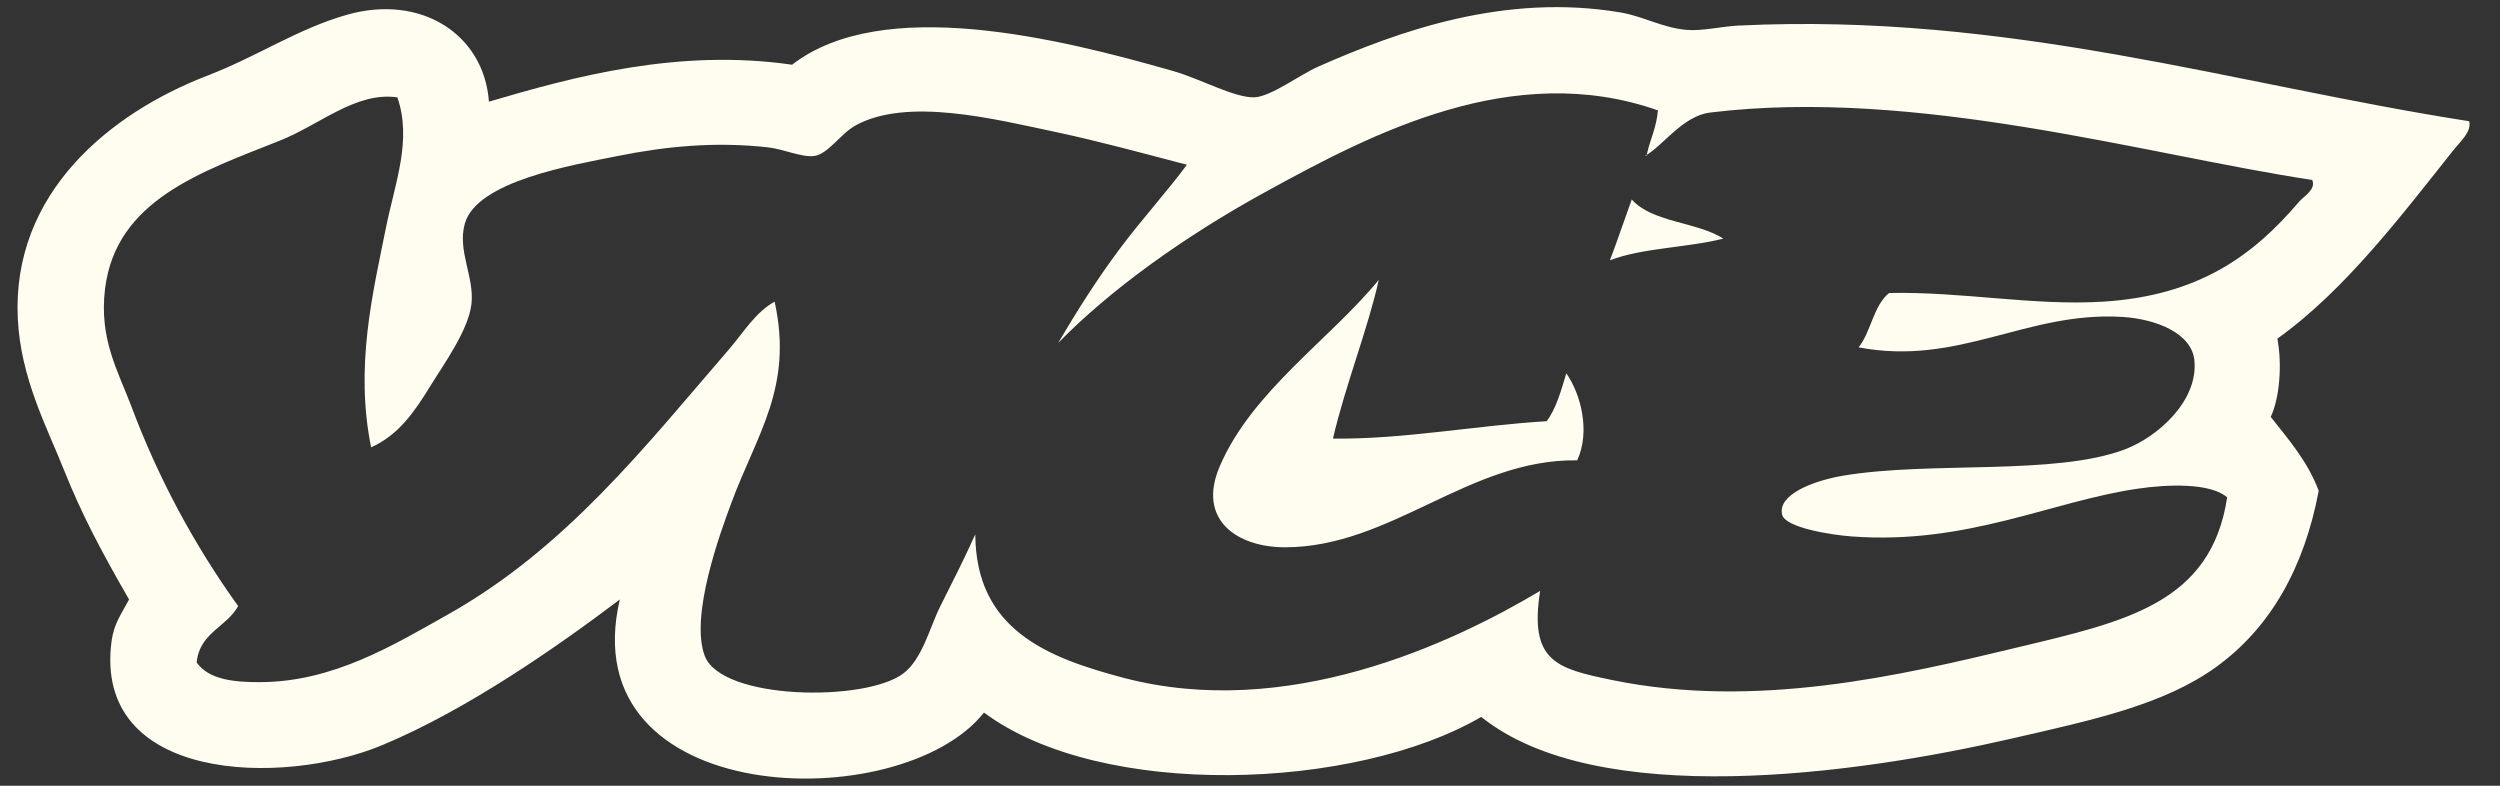 <svg width="70" height="22" viewBox="0 0 70 22" fill="none" xmlns="http://www.w3.org/2000/svg">
<rect x="0" y="0" width="70" height="22" fill="#333333" stroke="none"/>
<g id="Group">
<path id="Vector" fill-rule="evenodd" clip-rule="evenodd" d="M69.137 3.394C69.212 3.688 68.882 3.97 68.711 4.186C67.274 5.986 65.68 8.115 63.766 9.482C63.904 10.198 63.83 11.148 63.58 11.673C64.082 12.311 64.614 12.916 64.924 13.743C64.516 15.903 63.569 17.579 62.054 18.674C60.577 19.742 58.579 20.163 56.314 20.683C51.933 21.69 44.724 22.682 41.474 20.073C37.955 22.132 30.843 22.403 27.552 19.952C25.212 22.904 15.982 22.645 17.355 16.786C15.643 18.078 13.112 19.86 10.698 20.866C7.897 22.03 2.595 21.899 3.125 17.944C3.189 17.472 3.388 17.206 3.614 16.786C2.794 15.362 2.277 14.373 1.781 13.134C1.307 11.946 0.583 10.593 0.499 8.934C0.321 5.404 3.081 3.166 5.814 2.115C7.208 1.579 8.34 0.802 9.721 0.412C11.785 -0.174 13.553 0.957 13.69 2.847C16.089 2.137 19.011 1.354 22.179 1.812C24.701 -0.143 29.628 1.065 32.865 1.994C33.597 2.204 34.583 2.748 35.125 2.725C35.584 2.706 36.413 2.085 36.895 1.872C39.166 0.868 42.136 -0.201 45.383 0.35C45.998 0.454 46.56 0.779 47.215 0.836C47.659 0.877 48.202 0.738 48.68 0.716C56.269 0.347 62.586 2.377 69.137 3.394ZM47.887 3.151C47.112 3.244 46.562 4.089 46.055 4.369C46.092 4.365 46.127 4.359 46.115 4.307C46.208 3.892 46.385 3.561 46.421 3.09C42.357 1.663 38.402 3.749 35.491 5.342C33.163 6.615 31.086 8.112 29.628 9.603C30.155 8.708 30.715 7.822 31.339 6.986C31.971 6.137 32.676 5.369 33.233 4.613C32.015 4.295 30.795 3.959 29.567 3.698C27.822 3.328 25.395 2.715 23.949 3.516C23.531 3.748 23.189 4.318 22.789 4.369C22.458 4.411 21.913 4.17 21.506 4.126C20.014 3.96 18.641 4.098 17.293 4.369C16.03 4.621 13.36 5.068 13.017 6.255C12.798 7.017 13.287 7.755 13.201 8.509C13.118 9.25 12.403 10.231 12.041 10.822C11.597 11.547 11.146 12.189 10.391 12.526C9.935 10.258 10.431 8.241 10.819 6.317C11.059 5.132 11.541 3.918 11.126 2.725C9.961 2.564 8.98 3.482 7.827 3.941C5.661 4.805 3.249 5.593 2.942 8.082C2.77 9.483 3.298 10.374 3.675 11.369C4.421 13.361 5.427 15.244 6.668 16.97C6.344 17.562 5.583 17.717 5.507 18.551C5.852 19.037 6.569 19.102 7.278 19.1C9.327 19.095 11.007 18.068 12.529 17.213C15.843 15.354 18.069 12.493 20.408 9.786C20.818 9.31 21.156 8.737 21.69 8.447C22.215 10.852 21.194 12.138 20.468 14.108C20.188 14.867 19.304 17.243 19.735 18.369C20.207 19.607 24.227 19.661 25.292 18.858C25.829 18.453 26.043 17.538 26.331 16.97C26.699 16.239 27.018 15.608 27.308 14.961C27.324 17.628 29.311 18.411 31.46 18.979C36.027 20.182 40.632 18.032 43.124 16.545C42.812 18.521 43.582 18.719 45.139 19.041C49.166 19.869 53.222 18.913 56.497 18.126C59.5 17.406 61.915 16.897 62.36 13.925C61.879 13.511 60.678 13.563 59.857 13.683C57.434 14.036 55.089 15.257 51.857 15.021C51.267 14.979 49.993 14.774 49.901 14.414C49.76 13.852 50.769 13.459 51.614 13.318C54.036 12.909 57.539 13.322 59.49 12.585C60.426 12.233 61.556 11.217 61.443 10.09C61.369 9.33 60.373 8.932 59.428 8.874C56.756 8.707 54.846 10.262 52.041 9.726C52.392 9.284 52.455 8.557 52.895 8.204C54.946 8.161 56.938 8.567 58.879 8.447C61.578 8.279 63.099 7.146 64.376 5.647C64.512 5.485 64.855 5.311 64.742 5.039C60.055 4.328 53.666 2.445 47.887 3.151ZM38.605 7.837C38.304 9.203 37.675 10.765 37.323 12.28C39.264 12.308 41.311 11.913 43.307 11.794C43.577 11.434 43.709 10.937 43.857 10.454C44.257 11.019 44.538 12.076 44.162 12.889C41.131 12.847 38.953 15.322 35.98 15.324C34.648 15.325 33.516 14.562 34.147 13.071C35.037 10.969 37.245 9.5 38.605 7.837ZM45.689 5.585C46.26 6.233 47.509 6.206 48.253 6.681C47.249 6.938 45.986 6.937 45.077 7.289C45.291 6.73 45.483 6.151 45.689 5.585Z" fill="#FFFCF0"/>
</g>
</svg>
